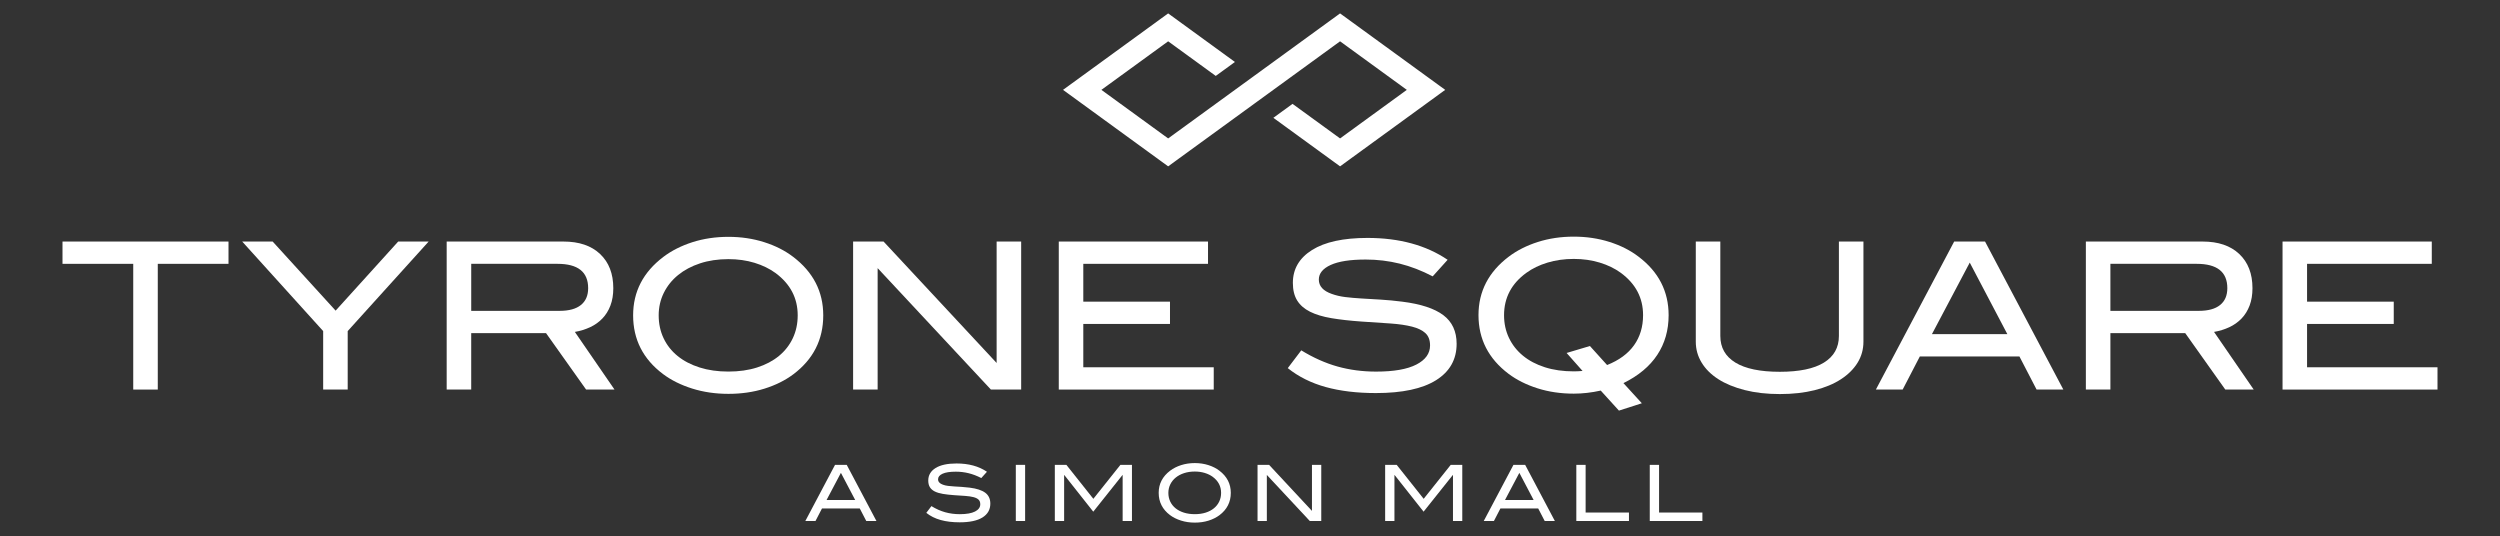 <?xml version="1.0" encoding="iso-8859-1"?>
<!-- Generator: Adobe Illustrator 17.1.0, SVG Export Plug-In . SVG Version: 6.00 Build 0)  -->
<!DOCTYPE svg PUBLIC "-//W3C//DTD SVG 1.1//EN" "http://www.w3.org/Graphics/SVG/1.1/DTD/svg11.dtd">
<svg version="1.1" id="Layer_1" xmlns="http://www.w3.org/2000/svg" xmlns:xlink="http://www.w3.org/1999/xlink" x="0px" y="0px"
	 viewBox="0 0 186.562 40" style="enable-background:new 0 0 186.562 40;" xml:space="preserve">
<rect x="0" y="0" width="186.562" height="40" fill="#333333" stroke="none"/>
<g>
	<polygon style="fill:#FFFFFF;" points="107.848,6.706 100.002,12.414 95.024,8.792 96.455,7.751 100.002,10.33 104.983,6.706 
		100.002,3.083 87.173,12.414 79.328,6.706 87.173,1 92.156,4.625 90.725,5.666 87.173,3.083 82.191,6.706 87.173,10.33 100.002,1 
		107.848,6.706 	"/>
	<g>
		<path style="fill:#FFFFFF;" d="M11.774,19.688v9.383H9.943v-9.383H4.664v-1.663h12.388v1.663H11.774z"/>
		<path style="fill:#FFFFFF;" d="M25.947,24.707v4.364h-1.831v-4.364l-6.042-6.682h2.273l4.699,5.157l4.669-5.157h2.273
			L25.947,24.707z"/>
	</g>
	<g>
		<path style="fill:#FFFFFF;" d="M43.738,29.071l-2.99-4.211h-5.584v4.211h-1.831V18.025h8.712c1.169,0,2.083,0.31,2.738,0.931
			c0.656,0.621,0.984,1.47,0.984,2.548c0,0.488-0.071,0.921-0.214,1.297c-0.143,0.376-0.343,0.7-0.603,0.969
			c-0.259,0.269-0.565,0.486-0.915,0.648c-0.351,0.163-0.73,0.28-1.137,0.351l2.96,4.302H43.738z M43.349,22.762
			c0.361-0.29,0.542-0.709,0.542-1.259c0-1.21-0.763-1.815-2.288-1.815h-6.438v3.509h6.606
			C42.461,23.197,42.988,23.052,43.349,22.762z"/>
		<path style="fill:#FFFFFF;" d="M61.435,23.533c0,1.811-0.743,3.275-2.227,4.394c-0.61,0.458-1.33,0.816-2.159,1.075
			c-0.829,0.26-1.727,0.389-2.693,0.389c-0.966,0-1.869-0.132-2.708-0.397s-1.564-0.625-2.174-1.083
			c-1.485-1.119-2.227-2.578-2.227-4.379c0-1.77,0.753-3.224,2.258-4.363c0.62-0.468,1.345-0.834,2.174-1.098
			c0.829-0.264,1.721-0.397,2.677-0.397c0.946,0,1.836,0.132,2.67,0.397c0.834,0.264,1.556,0.631,2.166,1.098
			C60.688,20.309,61.435,21.763,61.435,23.533z M59.528,23.533c0-1.286-0.549-2.337-1.648-3.154
			c-0.448-0.326-0.971-0.582-1.571-0.766c-0.6-0.183-1.251-0.275-1.953-0.275c-0.773,0-1.478,0.105-2.113,0.314
			c-0.636,0.209-1.182,0.5-1.64,0.873c-0.458,0.373-0.814,0.817-1.068,1.332c-0.254,0.515-0.381,1.074-0.381,1.676
			c0,0.623,0.122,1.192,0.366,1.707c0.244,0.516,0.592,0.957,1.045,1.325c0.452,0.368,0.999,0.653,1.64,0.857
			c0.641,0.204,1.358,0.306,2.151,0.306c0.793,0,1.508-0.102,2.144-0.306c0.636-0.204,1.177-0.49,1.625-0.857
			c0.447-0.368,0.793-0.809,1.037-1.325C59.406,24.725,59.528,24.156,59.528,23.533z"/>
		<path style="fill:#FFFFFF;" d="M73.946,29.071l-8.452-9.062v9.062h-1.831V18.025h2.273l8.437,9.062v-9.062h1.831v11.046H73.946z"
			/>
		<path style="fill:#FFFFFF;" d="M79.011,29.071V18.025h11.137v1.663h-9.307v2.823h6.469v1.663h-6.469v3.234h9.734v1.663H79.011z"/>
	</g>
	<g>
		<path style="fill:#FFFFFF;" d="M104.451,19.673c-0.819-0.203-1.666-0.305-2.54-0.305c-1.149,0-2.019,0.135-2.609,0.404
			c-0.59,0.27-0.885,0.633-0.885,1.091c0,0.488,0.32,0.844,0.961,1.068c0.305,0.112,0.644,0.191,1.015,0.237
			c0.371,0.045,0.778,0.081,1.22,0.107c0.442,0.025,0.918,0.053,1.427,0.084c0.508,0.031,1.042,0.081,1.602,0.153
			c1.383,0.173,2.405,0.509,3.067,1.007c0.661,0.498,0.991,1.211,0.991,2.136c0,1.17-0.511,2.075-1.533,2.716
			c-1.022,0.641-2.52,0.961-4.493,0.961c-1.414,0-2.662-0.15-3.745-0.45c-1.083-0.3-2.027-0.77-2.83-1.411l1.007-1.327
			c0.895,0.549,1.795,0.951,2.7,1.205c0.905,0.254,1.867,0.381,2.884,0.381c1.322,0,2.324-0.175,3.005-0.526
			c0.681-0.351,1.022-0.826,1.022-1.426c0-0.397-0.115-0.702-0.343-0.915c-0.229-0.213-0.562-0.376-0.999-0.488
			c-0.437-0.112-0.974-0.191-1.61-0.236c-0.636-0.046-1.36-0.094-2.174-0.145c-0.854-0.061-1.599-0.145-2.235-0.252
			c-0.636-0.107-1.167-0.267-1.595-0.481c-0.427-0.214-0.747-0.493-0.961-0.839c-0.214-0.346-0.321-0.783-0.321-1.312
			c0-1.037,0.478-1.856,1.434-2.456c0.956-0.6,2.334-0.9,4.134-0.9c2.38,0,4.373,0.544,5.981,1.632l-1.114,1.236
			C106.091,20.192,105.269,19.877,104.451,19.673z"/>
		<path style="fill:#FFFFFF;" d="M117.442,29.376c-0.966,0-1.867-0.132-2.701-0.397s-1.556-0.625-2.166-1.083
			c-1.495-1.129-2.243-2.589-2.243-4.379c0-1.769,0.753-3.224,2.258-4.363c0.62-0.468,1.345-0.834,2.174-1.098
			c0.829-0.264,1.721-0.397,2.678-0.397c0.946,0,1.836,0.132,2.67,0.397c0.834,0.265,1.556,0.631,2.166,1.099
			c1.495,1.13,2.243,2.585,2.243,4.366c0,1.12-0.282,2.107-0.847,2.962c-0.565,0.855-1.406,1.557-2.525,2.107l1.373,1.503
			l-1.709,0.549l-1.358-1.495C118.763,29.3,118.092,29.376,117.442,29.376z M121.942,25.76c0.448-0.63,0.672-1.378,0.672-2.243
			c0-1.291-0.555-2.344-1.663-3.158c-0.448-0.325-0.971-0.58-1.572-0.763s-1.246-0.274-1.937-0.274c-0.702,0-1.355,0.092-1.96,0.275
			c-0.605,0.184-1.132,0.438-1.579,0.764c-1.109,0.805-1.663,1.86-1.663,3.164c0,0.612,0.122,1.175,0.366,1.689
			c0.244,0.514,0.592,0.958,1.045,1.33c0.453,0.372,0.999,0.66,1.64,0.864c0.641,0.204,1.358,0.305,2.151,0.305
			c0.101,0,0.206-0.002,0.313-0.008c0.107-0.005,0.221-0.012,0.343-0.023l-1.19-1.342l1.739-0.519l1.282,1.419
			C120.823,26.884,121.495,26.391,121.942,25.76z"/>
	</g>
	<g>
		<path style="fill:#FFFFFF;" d="M138.623,27.065c-0.29,0.473-0.705,0.885-1.243,1.236c-0.539,0.351-1.193,0.623-1.96,0.816
			c-0.768,0.193-1.635,0.29-2.601,0.29c-0.966,0-1.839-0.099-2.617-0.297c-0.778-0.199-1.437-0.47-1.976-0.816
			c-0.539-0.346-0.954-0.758-1.243-1.236c-0.29-0.478-0.435-0.997-0.435-1.556v-7.476h1.831v7.044c0,0.866,0.374,1.528,1.122,1.987
			c0.747,0.458,1.853,0.688,3.318,0.688c1.454,0,2.553-0.229,3.295-0.688c0.742-0.458,1.114-1.121,1.114-1.987v-7.044h1.831v7.476
			C139.058,26.071,138.913,26.592,138.623,27.065z"/>
		<path style="fill:#FFFFFF;" d="M151.98,29.071l-1.282-2.472h-7.43l-1.282,2.472h-1.999l5.843-11.046h2.304l5.843,11.046H151.98z
			 M146.992,19.597l-2.823,5.34h5.63L146.992,19.597z"/>
	</g>
	<g>
		<path style="fill:#FFFFFF;" d="M166.062,29.071l-2.99-4.211h-5.584v4.211h-1.831V18.025h8.711c1.17,0,2.083,0.31,2.738,0.931
			c0.656,0.621,0.984,1.47,0.984,2.548c0,0.488-0.071,0.921-0.214,1.297c-0.143,0.376-0.343,0.7-0.602,0.969
			c-0.26,0.269-0.565,0.486-0.915,0.648c-0.351,0.163-0.73,0.28-1.137,0.351l2.96,4.302H166.062z M165.673,22.762
			c0.361-0.29,0.541-0.709,0.541-1.259c0-1.21-0.763-1.815-2.288-1.815h-6.438v3.509h6.606
			C164.786,23.197,165.312,23.052,165.673,22.762z"/>
		<path style="fill:#FFFFFF;" d="M170.334,29.071V18.025h11.137v1.663h-9.307v2.823h6.469v1.663h-6.469v3.234h9.734v1.663H170.334z"
			/>
	</g>
	<g>
		<path style="fill:#FFFFFF;" d="M64.645,38.879l-0.486-0.937h-2.817l-0.486,0.937h-0.758l2.216-4.189h0.873l2.216,4.189H64.645z
			 M62.753,35.286l-1.07,2.025h2.135L62.753,35.286z"/>
		<path style="fill:#FFFFFF;" d="M72.29,35.315c-0.31-0.077-0.632-0.116-0.963-0.116c-0.436,0-0.766,0.051-0.989,0.153
			c-0.224,0.102-0.335,0.24-0.335,0.414c0,0.185,0.121,0.32,0.364,0.405c0.116,0.043,0.244,0.072,0.385,0.089
			c0.141,0.017,0.295,0.031,0.463,0.041c0.168,0.009,0.348,0.02,0.541,0.032c0.193,0.012,0.395,0.031,0.608,0.058
			c0.524,0.066,0.912,0.193,1.163,0.382c0.25,0.189,0.376,0.459,0.376,0.81c0,0.444-0.194,0.787-0.581,1.03
			c-0.388,0.243-0.956,0.365-1.704,0.365c-0.536,0-1.01-0.057-1.42-0.171c-0.411-0.114-0.769-0.292-1.073-0.535l0.382-0.503
			c0.339,0.208,0.681,0.361,1.024,0.457c0.343,0.096,0.708,0.145,1.093,0.145c0.501,0,0.881-0.067,1.14-0.2
			c0.258-0.133,0.388-0.313,0.388-0.541c0-0.151-0.043-0.266-0.13-0.347c-0.087-0.081-0.213-0.143-0.379-0.185
			c-0.166-0.043-0.369-0.072-0.61-0.09c-0.241-0.017-0.516-0.036-0.825-0.055c-0.324-0.023-0.606-0.055-0.847-0.096
			c-0.241-0.04-0.443-0.101-0.605-0.182c-0.162-0.081-0.283-0.187-0.364-0.318c-0.081-0.131-0.121-0.297-0.121-0.498
			c0-0.393,0.181-0.704,0.544-0.931c0.362-0.227,0.885-0.341,1.568-0.341c0.903,0,1.658,0.206,2.268,0.619l-0.422,0.469
			C72.912,35.512,72.601,35.392,72.29,35.315z"/>
		<path style="fill:#FFFFFF;" d="M75.805,38.879V34.69h0.694v4.189H75.805z"/>
		<path style="fill:#FFFFFF;" d="M83.777,38.879v-3.425H83.76l-2.175,2.73l-2.158-2.73h-0.017v3.425h-0.694V34.69h0.862l2.013,2.534
			l2.019-2.534h0.862v4.189H83.777z"/>
		<path style="fill:#FFFFFF;" d="M91.848,36.779c0,0.686-0.282,1.242-0.845,1.666c-0.231,0.173-0.504,0.309-0.819,0.408
			C89.87,38.951,89.53,39,89.163,39c-0.366,0-0.709-0.05-1.027-0.151c-0.318-0.1-0.593-0.237-0.824-0.41
			c-0.563-0.424-0.845-0.978-0.845-1.66c0-0.671,0.285-1.223,0.856-1.655c0.235-0.177,0.51-0.316,0.824-0.416
			c0.314-0.1,0.653-0.151,1.015-0.151c0.359,0,0.696,0.05,1.013,0.151c0.316,0.1,0.59,0.239,0.821,0.416
			C91.564,35.556,91.848,36.107,91.848,36.779z M91.124,36.779c0-0.488-0.208-0.887-0.625-1.196c-0.17-0.124-0.368-0.221-0.596-0.29
			c-0.228-0.069-0.474-0.104-0.741-0.104c-0.293,0-0.56,0.04-0.801,0.119c-0.241,0.079-0.448,0.19-0.622,0.331
			c-0.174,0.141-0.308,0.309-0.405,0.505c-0.096,0.195-0.145,0.408-0.145,0.636c0,0.236,0.046,0.452,0.139,0.647
			c0.093,0.196,0.225,0.363,0.396,0.502c0.172,0.139,0.379,0.248,0.622,0.325c0.243,0.077,0.515,0.116,0.816,0.116
			s0.572-0.039,0.813-0.116c0.241-0.077,0.446-0.186,0.616-0.325c0.17-0.139,0.301-0.307,0.394-0.502
			C91.078,37.231,91.124,37.015,91.124,36.779z"/>
		<path style="fill:#FFFFFF;" d="M97.743,38.879l-3.205-3.436v3.436h-0.694V34.69h0.862l3.199,3.436V34.69h0.694v4.189H97.743z"/>
		<path style="fill:#FFFFFF;" d="M108.428,38.879v-3.425h-0.017l-2.176,2.73l-2.158-2.73h-0.017v3.425h-0.694V34.69h0.862
			l2.013,2.534l2.019-2.534h0.862v4.189H108.428z"/>
		<path style="fill:#FFFFFF;" d="M115.273,38.879l-0.486-0.937h-2.818l-0.486,0.937h-0.758l2.216-4.189h0.874l2.216,4.189H115.273z
			 M113.381,35.286l-1.07,2.025h2.135L113.381,35.286z"/>
		<path style="fill:#FFFFFF;" d="M117.633,38.879V34.69h0.694v3.558h3.234v0.631H117.633z"/>
	</g>
	<g>
		<path style="fill:#FFFFFF;" d="M123.113,38.879V34.69h0.694v3.558h3.234v0.631H123.113z"/>
	</g>
</g>
</svg>
